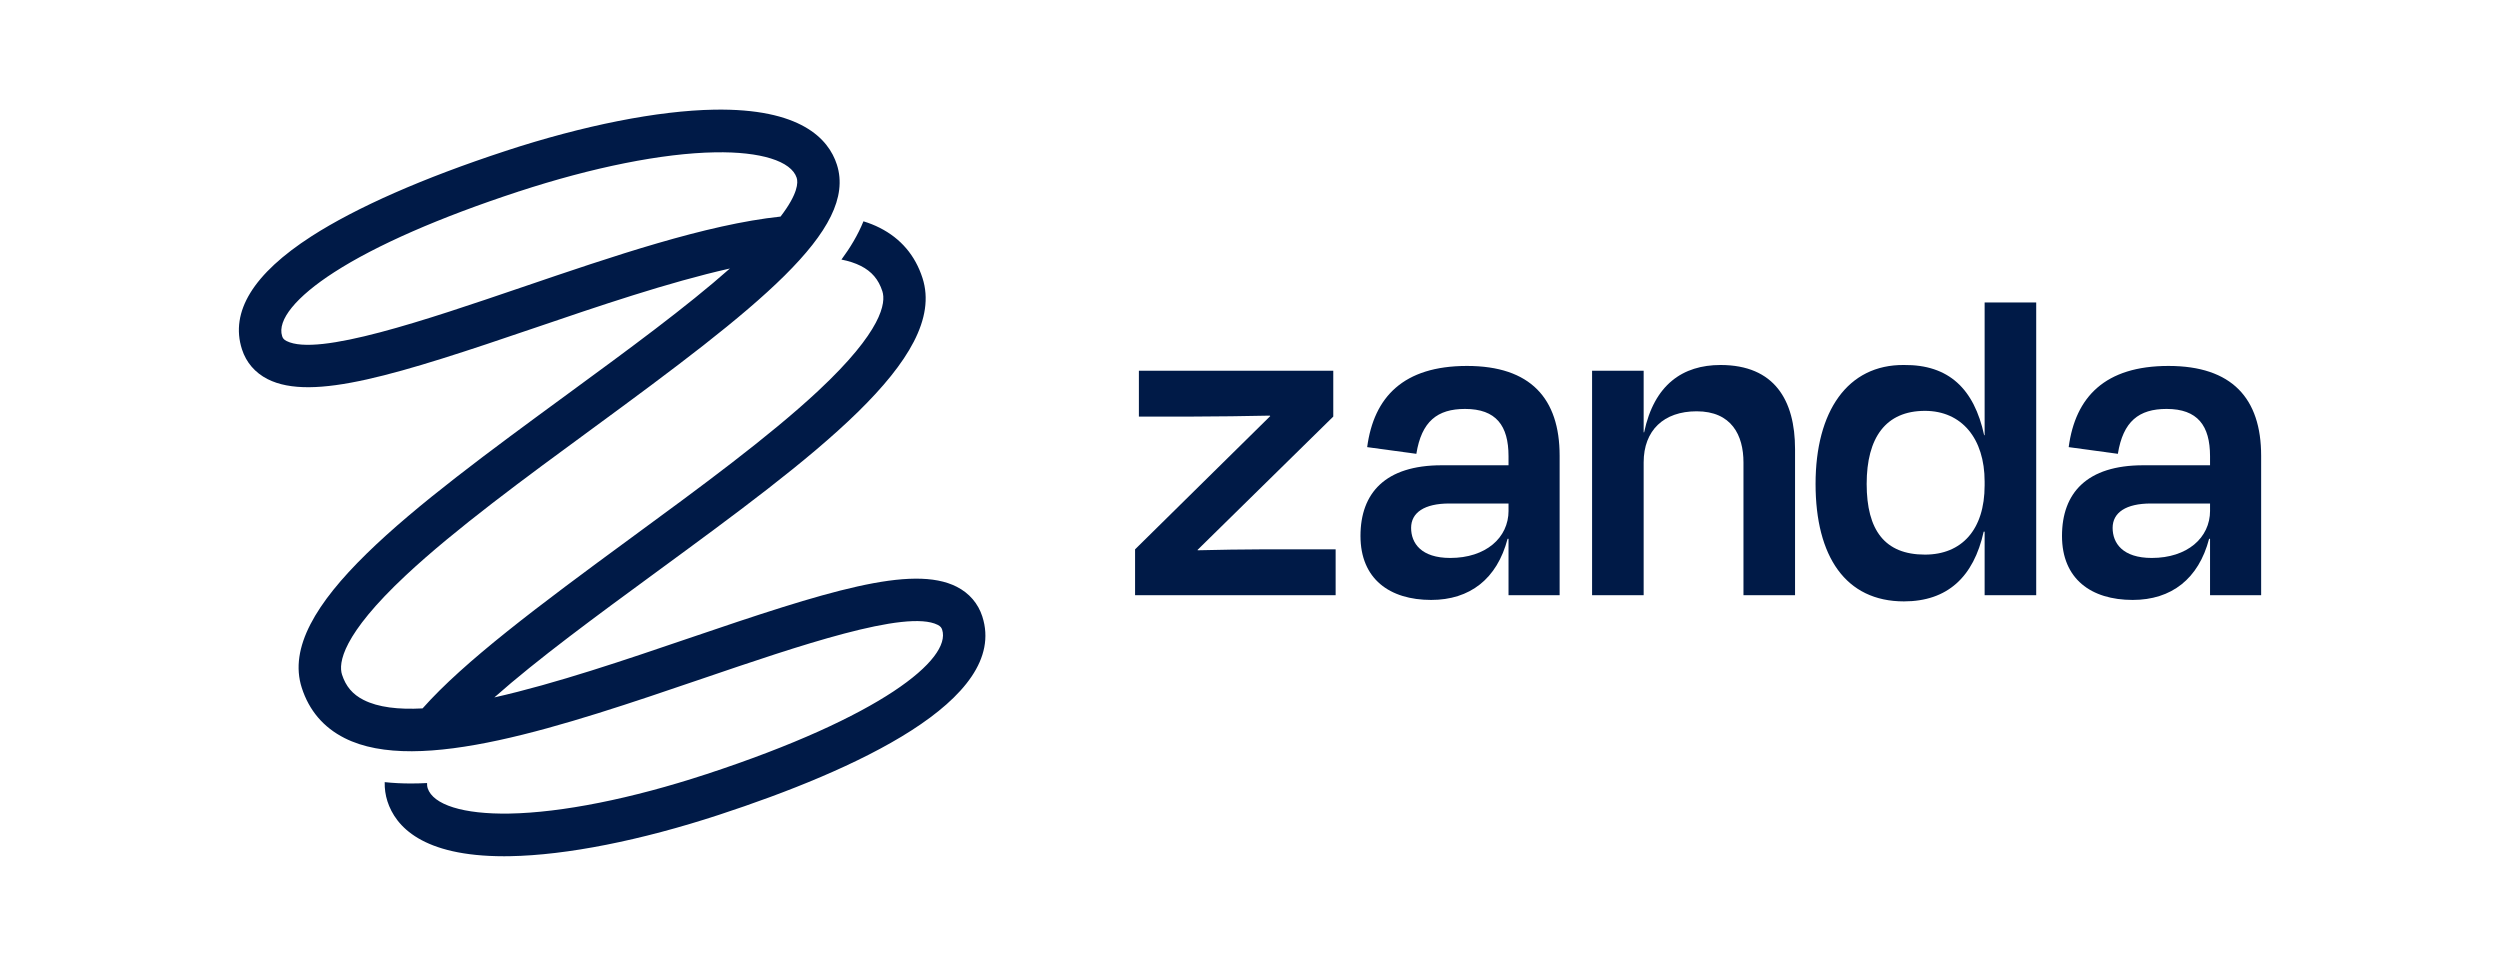 <?xml version="1.0" encoding="UTF-8"?>
<svg id="Layer_1" xmlns="http://www.w3.org/2000/svg" viewBox="0 0 792 306">
  <defs>
    <style>
      .cls-1 {
        fill: #001a47;
      }
    </style>
  </defs>
  <path class="cls-1" d="M311.21,195.33c-1.34-4.16-4.15-7.43-8.13-9.45-14.16-7.18-41.46,1.52-84.81,16.3-19.83,6.76-42.21,14.39-61.66,18.76,13.77-12.19,32.07-25.6,51.36-39.74,49.61-36.36,92.45-67.75,84.28-93.11-2.31-7.18-6.87-12.54-13.55-15.92-1.61-.82-3.34-1.5-5.16-2.06-1.73,4.29-4.19,8.36-6.97,12.12,2.29.45,4.35,1.11,6.13,2.01,3.46,1.75,5.63,4.3,6.83,8.02,1.16,3.61.07,12.5-20.28,31.52-15.56,14.54-37.71,30.78-59.13,46.48-29.96,21.96-53.15,39.38-66.25,54.16-7.64.41-14.07-.33-18.69-2.68-3.46-1.75-5.63-4.3-6.83-8.02-1.16-3.61-.07-12.5,20.28-31.52,15.56-14.54,37.71-30.78,59.13-46.48,52.3-38.33,84.02-62.88,77.36-83.58-2.64-8.2-11.51-17.87-38.87-17.4-17.85.31-41.33,4.96-66.13,13.09l-.05.1-.02-.07c-25.93,8.5-47.15,17.84-61.37,26.99-18.44,11.88-25.85,23.93-22.03,35.81,1.34,4.16,4.15,7.43,8.13,9.45,14.17,7.18,41.46-1.52,84.81-16.3,19.83-6.76,42.2-14.38,61.64-18.75-13.77,12.19-32.06,25.6-51.35,39.73-49.61,36.36-92.45,67.75-84.28,93.11,2.31,7.18,6.87,12.54,13.55,15.92,23.38,11.85,69.14-3.75,113.4-18.84,30.29-10.33,64.63-22.04,74.52-17.02.91.46,1.21.93,1.41,1.55,2.98,9.26-19.15,27.53-74.8,45.78v.04s-.07-.02-.07-.02c-23.57,7.73-45.67,12.14-62.23,12.43-14.57.25-24.2-2.77-25.91-8.07-.12-.38-.21-.91-.18-1.6-1.73.09-3.43.14-5.1.14-2.92,0-5.69-.14-8.32-.43-.05,2.06.23,4.08.86,6.06,2.58,8.01,11.11,17.42,36.97,17.42.62,0,1.26,0,1.9-.02,17.85-.31,41.34-4.96,66.14-13.09l.06-.05v.03c42.76-14.02,91.94-36.3,83.4-62.81ZM165.31,91.02c-30.29,10.33-64.63,22.04-74.52,17.02-.91-.46-1.21-.93-1.41-1.55-1.63-5.06,4.38-12.44,16.5-20.25,13.27-8.55,33.43-17.38,58.3-25.53l-.03-.08.1.06c23.57-7.73,45.67-12.14,62.23-12.43,14.5-.27,24.2,2.77,25.91,8.07.47,1.45.46,5.01-5.11,12.28-23.53,2.5-53.06,12.55-81.96,22.41Z"/>
  <g>
    <path class="cls-1" d="M423.13,174.03v14.52h-63.54v-14.52l42.82-42.21-.15-.15c-7.87.15-16.49.3-24.21.3h-17.25v-14.52h61.58v14.52l-42.97,42.21v.15c6.81-.15,14.22-.3,20.57-.3h23.15Z"/>
    <path class="cls-1" d="M477.9,170.7h-.3c-3.33,12.71-11.95,19.36-24.21,19.36-13.16,0-22.39-6.66-22.39-20.27s7.87-22.39,25.72-22.39h21.18v-2.87c0-9.68-3.93-14.98-13.77-14.98-8.78,0-13.77,3.93-15.43,14.22l-15.58-2.12c2.12-15.89,11.5-25.72,31.62-25.72s29.35,10.29,29.35,28.44v44.18h-16.19v-17.85ZM477.9,161.78v-2.27h-18.76c-7.87,0-12.1,2.87-12.1,7.72s3.18,9.53,12.41,9.53c11.2,0,18.46-6.35,18.46-14.98Z"/>
    <path class="cls-1" d="M520.71,188.55h-16.34v-71.11h16.34v19.52h.15c3.18-15.13,12.25-21.33,24.21-21.33,17.1,0,23.6,11.2,23.6,26.63v46.29h-16.34v-42.06c0-8.62-3.78-16.19-14.83-16.19-10.44,0-16.79,6.05-16.79,16.19v42.06Z"/>
    <path class="cls-1" d="M628.73,168.43h-.3c-3.18,14.37-11.5,22.09-25.27,22.09-18.46,0-27.99-14.22-27.99-37.22s10.14-37.82,27.99-37.67c14.22-.15,22.24,7.56,25.42,22.24h.15v-42.06h16.34v92.74h-16.34v-20.12ZM628.73,153.76v-1.21c0-13.62-7.26-22.39-18.91-22.39-12.41,0-18.46,8.47-18.46,23.15s5.75,22.39,18.46,22.39c11.65,0,18.91-7.87,18.91-21.94Z"/>
    <path class="cls-1" d="M700.14,170.7h-.3c-3.33,12.71-11.95,19.36-24.21,19.36-13.16,0-22.39-6.66-22.39-20.27s7.87-22.39,25.72-22.39h21.18v-2.87c0-9.68-3.93-14.98-13.77-14.98-8.77,0-13.77,3.93-15.43,14.22l-15.58-2.12c2.12-15.89,11.5-25.72,31.62-25.72s29.35,10.29,29.35,28.44v44.18h-16.19v-17.85ZM700.14,161.78v-2.27h-18.76c-7.87,0-12.1,2.87-12.1,7.72s3.18,9.53,12.41,9.53c11.2,0,18.46-6.35,18.46-14.98Z"/>
  </g>
</svg>